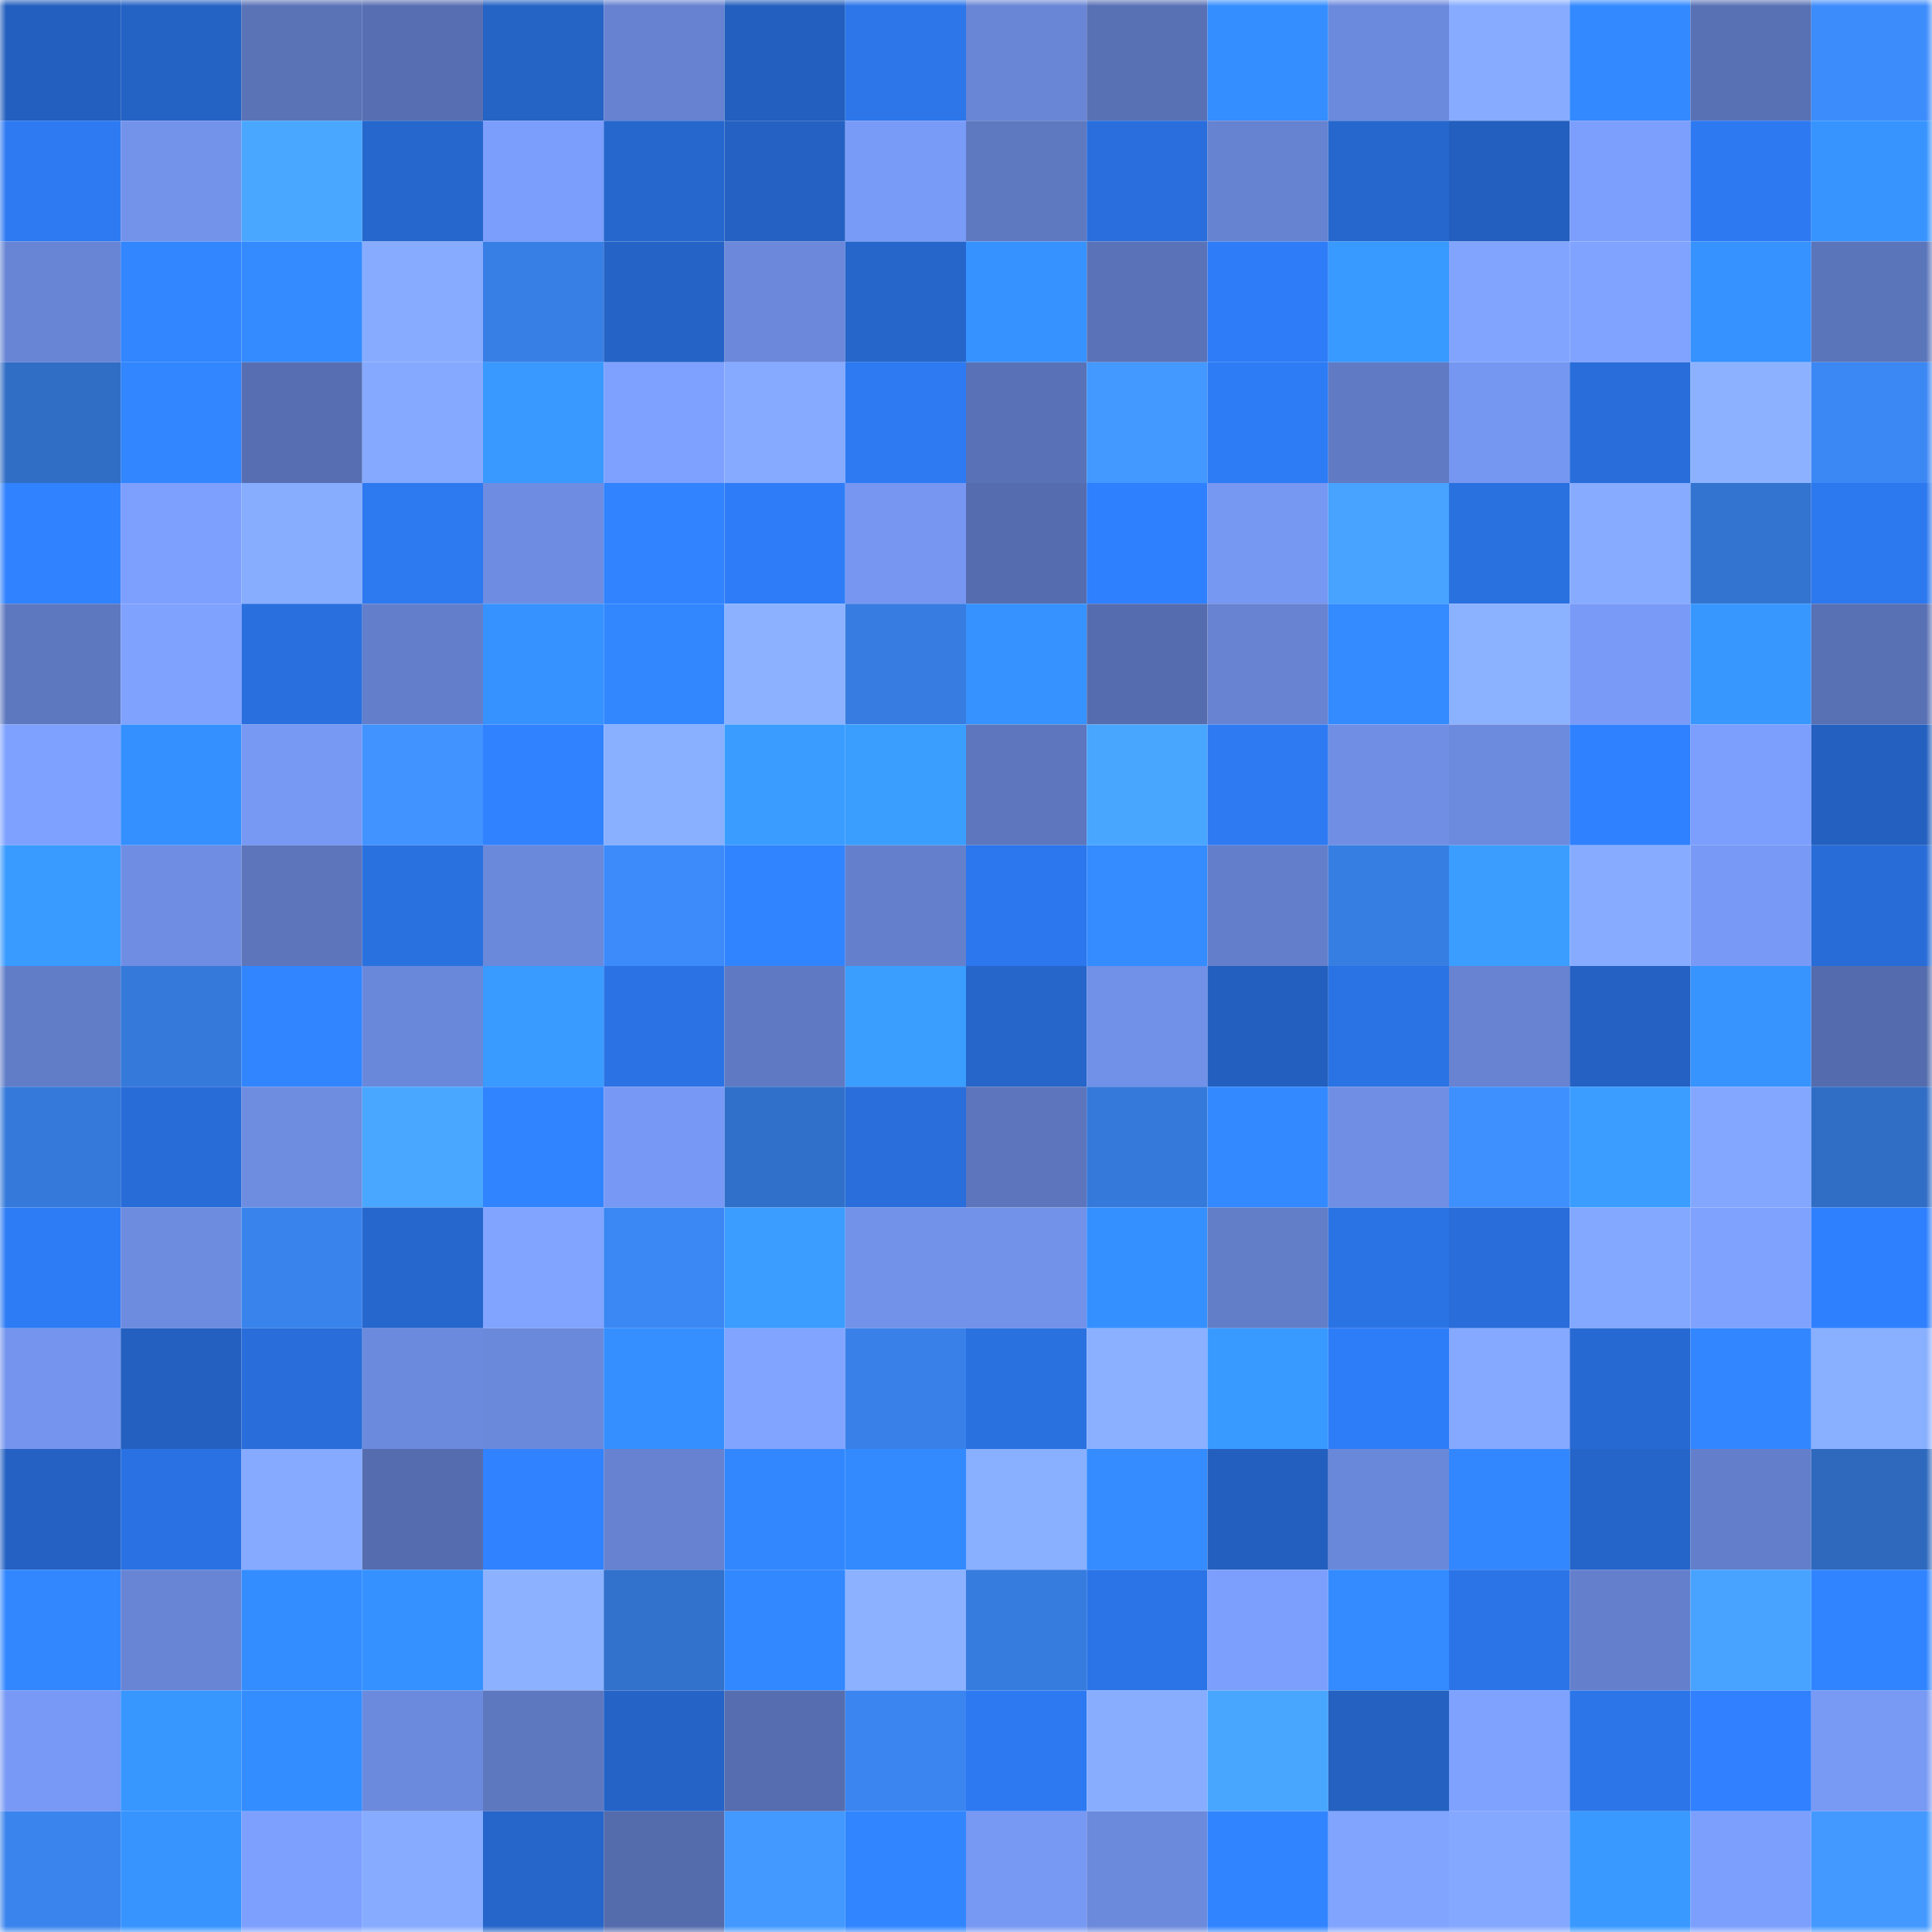 <svg viewBox="0 0 160 160" fill="none" role="img" xmlns="http://www.w3.org/2000/svg" width="240" height="240" name="basenames%2C0xbdd.base.eth"><mask id="1314150341" mask-type="alpha" maskUnits="userSpaceOnUse" x="0" y="0" width="160" height="160"><rect width="160" height="160" fill="#FFFFFF"></rect></mask><g mask="url(#1314150341)"><rect x="0" y="0" width="10" height="10" fill="#235fbe"></rect><rect x="10" y="0" width="10" height="10" fill="#2462c4"></rect><rect x="20" y="0" width="10" height="10" fill="#5a73b7"></rect><rect x="30" y="0" width="10" height="10" fill="#576fb2"></rect><rect x="40" y="0" width="10" height="10" fill="#2563c5"></rect><rect x="50" y="0" width="10" height="10" fill="#6682d0"></rect><rect x="60" y="0" width="10" height="10" fill="#235fbe"></rect><rect x="70" y="0" width="10" height="10" fill="#2c76ea"></rect><rect x="80" y="0" width="10" height="10" fill="#6986d6"></rect><rect x="90" y="0" width="10" height="10" fill="#5871b5"></rect><rect x="100" y="0" width="10" height="10" fill="#358eff"></rect><rect x="110" y="0" width="10" height="10" fill="#6c8add"></rect><rect x="120" y="0" width="10" height="10" fill="#87acff"></rect><rect x="130" y="0" width="10" height="10" fill="#3389ff"></rect><rect x="140" y="0" width="10" height="10" fill="#5871b4"></rect><rect x="150" y="0" width="10" height="10" fill="#3d8cfc"></rect><rect x="0" y="10" width="10" height="10" fill="#2d7af3"></rect><rect x="10" y="10" width="10" height="10" fill="#7393eb"></rect><rect x="20" y="10" width="10" height="10" fill="#49a7ff"></rect><rect x="30" y="10" width="10" height="10" fill="#2667cd"></rect><rect x="40" y="10" width="10" height="10" fill="#7b9dfc"></rect><rect x="50" y="10" width="10" height="10" fill="#2667ce"></rect><rect x="60" y="10" width="10" height="10" fill="#2461c2"></rect><rect x="70" y="10" width="10" height="10" fill="#799bf8"></rect><rect x="80" y="10" width="10" height="10" fill="#5f79c1"></rect><rect x="90" y="10" width="10" height="10" fill="#296edc"></rect><rect x="100" y="10" width="10" height="10" fill="#6683d1"></rect><rect x="110" y="10" width="10" height="10" fill="#2667cd"></rect><rect x="120" y="10" width="10" height="10" fill="#235fbe"></rect><rect x="130" y="10" width="10" height="10" fill="#7c9ffe"></rect><rect x="140" y="10" width="10" height="10" fill="#2d79f1"></rect><rect x="150" y="10" width="10" height="10" fill="#3794ff"></rect><rect x="0" y="20" width="10" height="10" fill="#6885d5"></rect><rect x="10" y="20" width="10" height="10" fill="#3286ff"></rect><rect x="20" y="20" width="10" height="10" fill="#348bff"></rect><rect x="30" y="20" width="10" height="10" fill="#87acff"></rect><rect x="40" y="20" width="10" height="10" fill="#387fe5"></rect><rect x="50" y="20" width="10" height="10" fill="#2563c6"></rect><rect x="60" y="20" width="10" height="10" fill="#6b88da"></rect><rect x="70" y="20" width="10" height="10" fill="#2666cb"></rect><rect x="80" y="20" width="10" height="10" fill="#3692ff"></rect><rect x="90" y="20" width="10" height="10" fill="#5a73b8"></rect><rect x="100" y="20" width="10" height="10" fill="#2e7cf7"></rect><rect x="110" y="20" width="10" height="10" fill="#3899ff"></rect><rect x="120" y="20" width="10" height="10" fill="#81a5ff"></rect><rect x="130" y="20" width="10" height="10" fill="#80a3ff"></rect><rect x="140" y="20" width="10" height="10" fill="#3692ff"></rect><rect x="150" y="20" width="10" height="10" fill="#5b75bb"></rect><rect x="0" y="30" width="10" height="10" fill="#306dc5"></rect><rect x="10" y="30" width="10" height="10" fill="#3286ff"></rect><rect x="20" y="30" width="10" height="10" fill="#576fb2"></rect><rect x="30" y="30" width="10" height="10" fill="#85a9ff"></rect><rect x="40" y="30" width="10" height="10" fill="#3999ff"></rect><rect x="50" y="30" width="10" height="10" fill="#7ea1ff"></rect><rect x="60" y="30" width="10" height="10" fill="#85aaff"></rect><rect x="70" y="30" width="10" height="10" fill="#2d7af2"></rect><rect x="80" y="30" width="10" height="10" fill="#5972b7"></rect><rect x="90" y="30" width="10" height="10" fill="#4399ff"></rect><rect x="100" y="30" width="10" height="10" fill="#2d7bf5"></rect><rect x="110" y="30" width="10" height="10" fill="#607ac4"></rect><rect x="120" y="30" width="10" height="10" fill="#7697f1"></rect><rect x="130" y="30" width="10" height="10" fill="#286dda"></rect><rect x="140" y="30" width="10" height="10" fill="#8cb2ff"></rect><rect x="150" y="30" width="10" height="10" fill="#3b87f4"></rect><rect x="0" y="40" width="10" height="10" fill="#3082ff"></rect><rect x="10" y="40" width="10" height="10" fill="#7da0ff"></rect><rect x="20" y="40" width="10" height="10" fill="#87adff"></rect><rect x="30" y="40" width="10" height="10" fill="#2d79f0"></rect><rect x="40" y="40" width="10" height="10" fill="#6e8de2"></rect><rect x="50" y="40" width="10" height="10" fill="#3183ff"></rect><rect x="60" y="40" width="10" height="10" fill="#2e7cf7"></rect><rect x="70" y="40" width="10" height="10" fill="#7696f1"></rect><rect x="80" y="40" width="10" height="10" fill="#556dae"></rect><rect x="90" y="40" width="10" height="10" fill="#2f80ff"></rect><rect x="100" y="40" width="10" height="10" fill="#7697f2"></rect><rect x="110" y="40" width="10" height="10" fill="#47a3ff"></rect><rect x="120" y="40" width="10" height="10" fill="#2a71e0"></rect><rect x="130" y="40" width="10" height="10" fill="#87acff"></rect><rect x="140" y="40" width="10" height="10" fill="#3374d1"></rect><rect x="150" y="40" width="10" height="10" fill="#2c78ee"></rect><rect x="0" y="50" width="10" height="10" fill="#5e78c0"></rect><rect x="10" y="50" width="10" height="10" fill="#7fa2ff"></rect><rect x="20" y="50" width="10" height="10" fill="#296fde"></rect><rect x="30" y="50" width="10" height="10" fill="#637fcb"></rect><rect x="40" y="50" width="10" height="10" fill="#3692ff"></rect><rect x="50" y="50" width="10" height="10" fill="#3287ff"></rect><rect x="60" y="50" width="10" height="10" fill="#8cb2ff"></rect><rect x="70" y="50" width="10" height="10" fill="#377ce1"></rect><rect x="80" y="50" width="10" height="10" fill="#3692ff"></rect><rect x="90" y="50" width="10" height="10" fill="#556cae"></rect><rect x="100" y="50" width="10" height="10" fill="#6783d2"></rect><rect x="110" y="50" width="10" height="10" fill="#338bff"></rect><rect x="120" y="50" width="10" height="10" fill="#8bb2ff"></rect><rect x="130" y="50" width="10" height="10" fill="#799af7"></rect><rect x="140" y="50" width="10" height="10" fill="#3897ff"></rect><rect x="150" y="50" width="10" height="10" fill="#5870b4"></rect><rect x="0" y="60" width="10" height="10" fill="#7ea1ff"></rect><rect x="10" y="60" width="10" height="10" fill="#3590ff"></rect><rect x="20" y="60" width="10" height="10" fill="#7798f3"></rect><rect x="30" y="60" width="10" height="10" fill="#4193ff"></rect><rect x="40" y="60" width="10" height="10" fill="#3082ff"></rect><rect x="50" y="60" width="10" height="10" fill="#89afff"></rect><rect x="60" y="60" width="10" height="10" fill="#3a9cff"></rect><rect x="70" y="60" width="10" height="10" fill="#3a9eff"></rect><rect x="80" y="60" width="10" height="10" fill="#5d76be"></rect><rect x="90" y="60" width="10" height="10" fill="#49a6ff"></rect><rect x="100" y="60" width="10" height="10" fill="#2d7af3"></rect><rect x="110" y="60" width="10" height="10" fill="#708fe4"></rect><rect x="120" y="60" width="10" height="10" fill="#6d8bde"></rect><rect x="130" y="60" width="10" height="10" fill="#3081ff"></rect><rect x="140" y="60" width="10" height="10" fill="#7c9efd"></rect><rect x="150" y="60" width="10" height="10" fill="#2360bf"></rect><rect x="0" y="70" width="10" height="10" fill="#399aff"></rect><rect x="10" y="70" width="10" height="10" fill="#6f8ee3"></rect><rect x="20" y="70" width="10" height="10" fill="#5c75bb"></rect><rect x="30" y="70" width="10" height="10" fill="#2a71e0"></rect><rect x="40" y="70" width="10" height="10" fill="#6b89db"></rect><rect x="50" y="70" width="10" height="10" fill="#3d8bfb"></rect><rect x="60" y="70" width="10" height="10" fill="#3184ff"></rect><rect x="70" y="70" width="10" height="10" fill="#6480cd"></rect><rect x="80" y="70" width="10" height="10" fill="#2c77ee"></rect><rect x="90" y="70" width="10" height="10" fill="#348cff"></rect><rect x="100" y="70" width="10" height="10" fill="#637fcb"></rect><rect x="110" y="70" width="10" height="10" fill="#377ee3"></rect><rect x="120" y="70" width="10" height="10" fill="#3b9eff"></rect><rect x="130" y="70" width="10" height="10" fill="#87acff"></rect><rect x="140" y="70" width="10" height="10" fill="#789af6"></rect><rect x="150" y="70" width="10" height="10" fill="#286cd7"></rect><rect x="0" y="80" width="10" height="10" fill="#627dc8"></rect><rect x="10" y="80" width="10" height="10" fill="#3579da"></rect><rect x="20" y="80" width="10" height="10" fill="#3186ff"></rect><rect x="30" y="80" width="10" height="10" fill="#6a88da"></rect><rect x="40" y="80" width="10" height="10" fill="#399aff"></rect><rect x="50" y="80" width="10" height="10" fill="#2b73e5"></rect><rect x="60" y="80" width="10" height="10" fill="#5f7ac3"></rect><rect x="70" y="80" width="10" height="10" fill="#3a9eff"></rect><rect x="80" y="80" width="10" height="10" fill="#2665ca"></rect><rect x="90" y="80" width="10" height="10" fill="#7190e7"></rect><rect x="100" y="80" width="10" height="10" fill="#235fbe"></rect><rect x="110" y="80" width="10" height="10" fill="#2a73e4"></rect><rect x="120" y="80" width="10" height="10" fill="#6783d2"></rect><rect x="130" y="80" width="10" height="10" fill="#2461c2"></rect><rect x="140" y="80" width="10" height="10" fill="#3794ff"></rect><rect x="150" y="80" width="10" height="10" fill="#546cad"></rect><rect x="0" y="90" width="10" height="10" fill="#3579da"></rect><rect x="10" y="90" width="10" height="10" fill="#286cd8"></rect><rect x="20" y="90" width="10" height="10" fill="#6e8de1"></rect><rect x="30" y="90" width="10" height="10" fill="#49a7ff"></rect><rect x="40" y="90" width="10" height="10" fill="#3184ff"></rect><rect x="50" y="90" width="10" height="10" fill="#7798f4"></rect><rect x="60" y="90" width="10" height="10" fill="#3170ca"></rect><rect x="70" y="90" width="10" height="10" fill="#296edb"></rect><rect x="80" y="90" width="10" height="10" fill="#5c75bc"></rect><rect x="90" y="90" width="10" height="10" fill="#3579da"></rect><rect x="100" y="90" width="10" height="10" fill="#3389ff"></rect><rect x="110" y="90" width="10" height="10" fill="#708fe4"></rect><rect x="120" y="90" width="10" height="10" fill="#3f90ff"></rect><rect x="130" y="90" width="10" height="10" fill="#3a9dff"></rect><rect x="140" y="90" width="10" height="10" fill="#83a7ff"></rect><rect x="150" y="90" width="10" height="10" fill="#306dc5"></rect><rect x="0" y="100" width="10" height="10" fill="#2d7bf5"></rect><rect x="10" y="100" width="10" height="10" fill="#6d8ce0"></rect><rect x="20" y="100" width="10" height="10" fill="#3983ec"></rect><rect x="30" y="100" width="10" height="10" fill="#2667cd"></rect><rect x="40" y="100" width="10" height="10" fill="#80a4ff"></rect><rect x="50" y="100" width="10" height="10" fill="#3b87f3"></rect><rect x="60" y="100" width="10" height="10" fill="#3a9dff"></rect><rect x="70" y="100" width="10" height="10" fill="#7292ea"></rect><rect x="80" y="100" width="10" height="10" fill="#7291e9"></rect><rect x="90" y="100" width="10" height="10" fill="#3590ff"></rect><rect x="100" y="100" width="10" height="10" fill="#627ec9"></rect><rect x="110" y="100" width="10" height="10" fill="#2a73e4"></rect><rect x="120" y="100" width="10" height="10" fill="#286dd9"></rect><rect x="130" y="100" width="10" height="10" fill="#83a8ff"></rect><rect x="140" y="100" width="10" height="10" fill="#7fa2ff"></rect><rect x="150" y="100" width="10" height="10" fill="#2f80fe"></rect><rect x="0" y="110" width="10" height="10" fill="#7494ed"></rect><rect x="10" y="110" width="10" height="10" fill="#2460c0"></rect><rect x="20" y="110" width="10" height="10" fill="#286dd9"></rect><rect x="30" y="110" width="10" height="10" fill="#6c8add"></rect><rect x="40" y="110" width="10" height="10" fill="#6b89db"></rect><rect x="50" y="110" width="10" height="10" fill="#358fff"></rect><rect x="60" y="110" width="10" height="10" fill="#80a4ff"></rect><rect x="70" y="110" width="10" height="10" fill="#3981e9"></rect><rect x="80" y="110" width="10" height="10" fill="#2a71e0"></rect><rect x="90" y="110" width="10" height="10" fill="#8ab0ff"></rect><rect x="100" y="110" width="10" height="10" fill="#3899ff"></rect><rect x="110" y="110" width="10" height="10" fill="#2e7df8"></rect><rect x="120" y="110" width="10" height="10" fill="#84a9ff"></rect><rect x="130" y="110" width="10" height="10" fill="#2769d2"></rect><rect x="140" y="110" width="10" height="10" fill="#3286ff"></rect><rect x="150" y="110" width="10" height="10" fill="#89afff"></rect><rect x="0" y="120" width="10" height="10" fill="#2461c2"></rect><rect x="10" y="120" width="10" height="10" fill="#2a72e3"></rect><rect x="20" y="120" width="10" height="10" fill="#85aaff"></rect><rect x="30" y="120" width="10" height="10" fill="#556dae"></rect><rect x="40" y="120" width="10" height="10" fill="#3082ff"></rect><rect x="50" y="120" width="10" height="10" fill="#6682d0"></rect><rect x="60" y="120" width="10" height="10" fill="#3287ff"></rect><rect x="70" y="120" width="10" height="10" fill="#338aff"></rect><rect x="80" y="120" width="10" height="10" fill="#89afff"></rect><rect x="90" y="120" width="10" height="10" fill="#348cff"></rect><rect x="100" y="120" width="10" height="10" fill="#235fbe"></rect><rect x="110" y="120" width="10" height="10" fill="#6a88da"></rect><rect x="120" y="120" width="10" height="10" fill="#3287ff"></rect><rect x="130" y="120" width="10" height="10" fill="#2565ca"></rect><rect x="140" y="120" width="10" height="10" fill="#637fcb"></rect><rect x="150" y="120" width="10" height="10" fill="#2e69bd"></rect><rect x="0" y="130" width="10" height="10" fill="#3287ff"></rect><rect x="10" y="130" width="10" height="10" fill="#6885d5"></rect><rect x="20" y="130" width="10" height="10" fill="#348dff"></rect><rect x="30" y="130" width="10" height="10" fill="#3591ff"></rect><rect x="40" y="130" width="10" height="10" fill="#8cb2ff"></rect><rect x="50" y="130" width="10" height="10" fill="#3271cc"></rect><rect x="60" y="130" width="10" height="10" fill="#3288ff"></rect><rect x="70" y="130" width="10" height="10" fill="#8bb1ff"></rect><rect x="80" y="130" width="10" height="10" fill="#367cdf"></rect><rect x="90" y="130" width="10" height="10" fill="#2b74e7"></rect><rect x="100" y="130" width="10" height="10" fill="#7c9ffe"></rect><rect x="110" y="130" width="10" height="10" fill="#338bff"></rect><rect x="120" y="130" width="10" height="10" fill="#2b74e7"></rect><rect x="130" y="130" width="10" height="10" fill="#647fcc"></rect><rect x="140" y="130" width="10" height="10" fill="#47a3ff"></rect><rect x="150" y="130" width="10" height="10" fill="#3184ff"></rect><rect x="0" y="140" width="10" height="10" fill="#7899f5"></rect><rect x="10" y="140" width="10" height="10" fill="#3896ff"></rect><rect x="20" y="140" width="10" height="10" fill="#348dff"></rect><rect x="30" y="140" width="10" height="10" fill="#6c8add"></rect><rect x="40" y="140" width="10" height="10" fill="#5e78c0"></rect><rect x="50" y="140" width="10" height="10" fill="#2563c6"></rect><rect x="60" y="140" width="10" height="10" fill="#566daf"></rect><rect x="70" y="140" width="10" height="10" fill="#3a85f0"></rect><rect x="80" y="140" width="10" height="10" fill="#2d79f2"></rect><rect x="90" y="140" width="10" height="10" fill="#88adff"></rect><rect x="100" y="140" width="10" height="10" fill="#49a6ff"></rect><rect x="110" y="140" width="10" height="10" fill="#2461c1"></rect><rect x="120" y="140" width="10" height="10" fill="#7fa2ff"></rect><rect x="130" y="140" width="10" height="10" fill="#2b75e9"></rect><rect x="140" y="140" width="10" height="10" fill="#3080ff"></rect><rect x="150" y="140" width="10" height="10" fill="#7899f4"></rect><rect x="0" y="150" width="10" height="10" fill="#3a84ed"></rect><rect x="10" y="150" width="10" height="10" fill="#3794ff"></rect><rect x="20" y="150" width="10" height="10" fill="#7da0ff"></rect><rect x="30" y="150" width="10" height="10" fill="#87acff"></rect><rect x="40" y="150" width="10" height="10" fill="#2665ca"></rect><rect x="50" y="150" width="10" height="10" fill="#546bac"></rect><rect x="60" y="150" width="10" height="10" fill="#4399ff"></rect><rect x="70" y="150" width="10" height="10" fill="#3186ff"></rect><rect x="80" y="150" width="10" height="10" fill="#7798f3"></rect><rect x="90" y="150" width="10" height="10" fill="#6c8adc"></rect><rect x="100" y="150" width="10" height="10" fill="#3184ff"></rect><rect x="110" y="150" width="10" height="10" fill="#81a5ff"></rect><rect x="120" y="150" width="10" height="10" fill="#84a8ff"></rect><rect x="130" y="150" width="10" height="10" fill="#3999ff"></rect><rect x="140" y="150" width="10" height="10" fill="#7c9ffe"></rect><rect x="150" y="150" width="10" height="10" fill="#4399ff"></rect></g></svg>